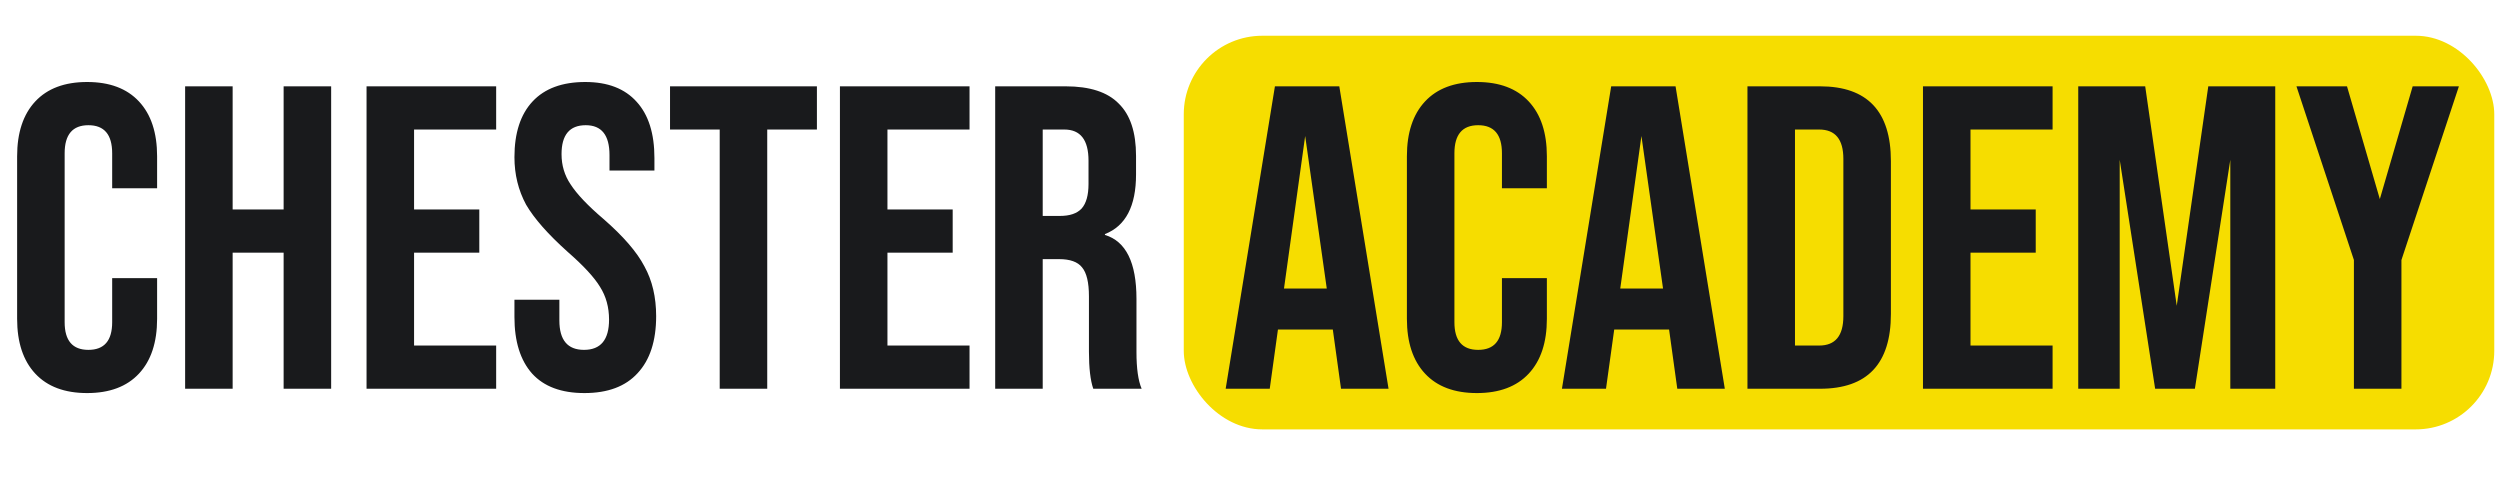 <?xml version="1.0" encoding="UTF-8"?> <svg xmlns="http://www.w3.org/2000/svg" width="291" height="56" viewBox="0 0 291 56" fill="none"> <rect x="137.79" y="4.161" width="152.543" height="45.819" rx="9.143" fill="#F6DD00"></rect> <path d="M1.993 37.103V18.195C1.993 15.445 2.697 13.316 4.105 11.808C5.513 10.299 7.525 9.545 10.14 9.545C12.755 9.545 14.766 10.299 16.174 11.808C17.583 13.316 18.287 15.445 18.287 18.195V21.916H13.057V17.843C13.057 15.663 12.135 14.574 10.291 14.574C8.447 14.574 7.525 15.663 7.525 17.843V37.505C7.525 39.651 8.447 40.724 10.291 40.724C12.135 40.724 13.057 39.651 13.057 37.505V32.376H18.287V37.103C18.287 39.852 17.583 41.981 16.174 43.49C14.766 44.999 12.755 45.753 10.14 45.753C7.525 45.753 5.513 44.999 4.105 43.49C2.697 41.981 1.993 39.852 1.993 37.103ZM27.08 45.25H21.548V10.048H27.08V24.38H33.014V10.048H38.546V45.25H33.014V29.409H27.08V45.25ZM57.753 45.25H42.666V10.048H57.753V15.077H48.198V24.38H55.791V29.409H48.198V40.221H57.753V45.25ZM68.028 45.753C65.346 45.753 63.318 44.999 61.943 43.49C60.569 41.948 59.881 39.752 59.881 36.902V34.891H65.111V37.304C65.111 39.584 66.067 40.724 67.978 40.724C69.922 40.724 70.894 39.551 70.894 37.204C70.894 35.762 70.543 34.488 69.838 33.382C69.168 32.275 67.911 30.918 66.067 29.308C63.787 27.263 62.178 25.436 61.239 23.827C60.334 22.151 59.881 20.307 59.881 18.295C59.881 15.479 60.585 13.316 61.993 11.808C63.401 10.299 65.447 9.545 68.129 9.545C70.744 9.545 72.738 10.316 74.113 11.858C75.488 13.367 76.175 15.546 76.175 18.396V19.854H70.945V18.044C70.945 15.73 70.023 14.574 68.179 14.574C66.301 14.574 65.363 15.697 65.363 17.943C65.363 19.251 65.715 20.424 66.419 21.463C67.156 22.603 68.43 23.944 70.241 25.486C72.554 27.498 74.147 29.342 75.018 31.018C75.923 32.661 76.376 34.589 76.376 36.801C76.376 39.685 75.655 41.897 74.214 43.44C72.805 44.982 70.744 45.753 68.028 45.753ZM89.306 45.25H83.774V15.077H77.991V10.048H95.089V15.077H89.306V45.25ZM112.854 45.25H97.768V10.048H112.854V15.077H103.299V24.38H110.893V29.409H103.299V40.221H112.854V45.25ZM121.372 45.25H115.84V10.048H124.037C126.854 10.048 128.915 10.718 130.223 12.059C131.564 13.367 132.235 15.395 132.235 18.144V20.307C132.235 23.994 131.028 26.308 128.614 27.247V27.347C131.061 28.085 132.285 30.566 132.285 34.79V40.975C132.285 42.886 132.486 44.311 132.888 45.25H127.256C126.921 44.278 126.753 42.836 126.753 40.925V34.488C126.753 32.879 126.485 31.756 125.948 31.119C125.445 30.482 124.557 30.163 123.283 30.163H121.372V45.25ZM121.372 15.077V25.134H123.384C124.524 25.134 125.362 24.849 125.898 24.279C126.435 23.676 126.703 22.721 126.703 21.413V18.697C126.703 16.284 125.764 15.077 123.887 15.077H121.372ZM161.627 45.25H156.095L155.14 38.36H148.753L147.798 45.25H142.668L148.401 10.048H155.894L161.627 45.25ZM151.921 15.831L149.457 33.583H154.436L151.921 15.831ZM163.763 37.103V18.195C163.763 15.445 164.467 13.316 165.875 11.808C167.283 10.299 169.294 9.545 171.909 9.545C174.524 9.545 176.536 10.299 177.944 11.808C179.352 13.316 180.056 15.445 180.056 18.195V21.916H174.826V17.843C174.826 15.663 173.904 14.574 172.06 14.574C170.216 14.574 169.294 15.663 169.294 17.843V37.505C169.294 39.651 170.216 40.724 172.06 40.724C173.904 40.724 174.826 39.651 174.826 37.505V32.376H180.056V37.103C180.056 39.852 179.352 41.981 177.944 43.49C176.536 44.999 174.524 45.753 171.909 45.753C169.294 45.753 167.283 44.999 165.875 43.49C164.467 41.981 163.763 39.852 163.763 37.103ZM200.768 45.25H195.236L194.281 38.36H187.894L186.939 45.25H181.809L187.542 10.048H195.035L200.768 45.25ZM191.062 15.831L188.598 33.583H193.577L191.062 15.831ZM211.853 45.25H203.404V10.048H211.853C217.351 10.048 220.1 12.948 220.1 18.748V36.55C220.1 42.35 217.351 45.25 211.853 45.25ZM208.936 15.077V40.221H211.752C213.63 40.221 214.568 39.081 214.568 36.801V18.496C214.568 16.216 213.63 15.077 211.752 15.077H208.936ZM238.921 45.25H223.834V10.048H238.921V15.077H229.366V24.38H236.959V29.409H229.366V40.221H238.921V45.25ZM246.734 45.25H241.907V10.048H249.701L253.373 35.594L257.044 10.048H264.838V45.25H259.608V18.597L255.485 45.25H250.858L246.734 18.597V45.25ZM279.527 45.25H273.995V30.264L267.307 10.048H273.191L277.013 23.173L280.835 10.048H286.216L279.527 30.264V45.25Z" fill="#191A1C"></path> </svg> 
